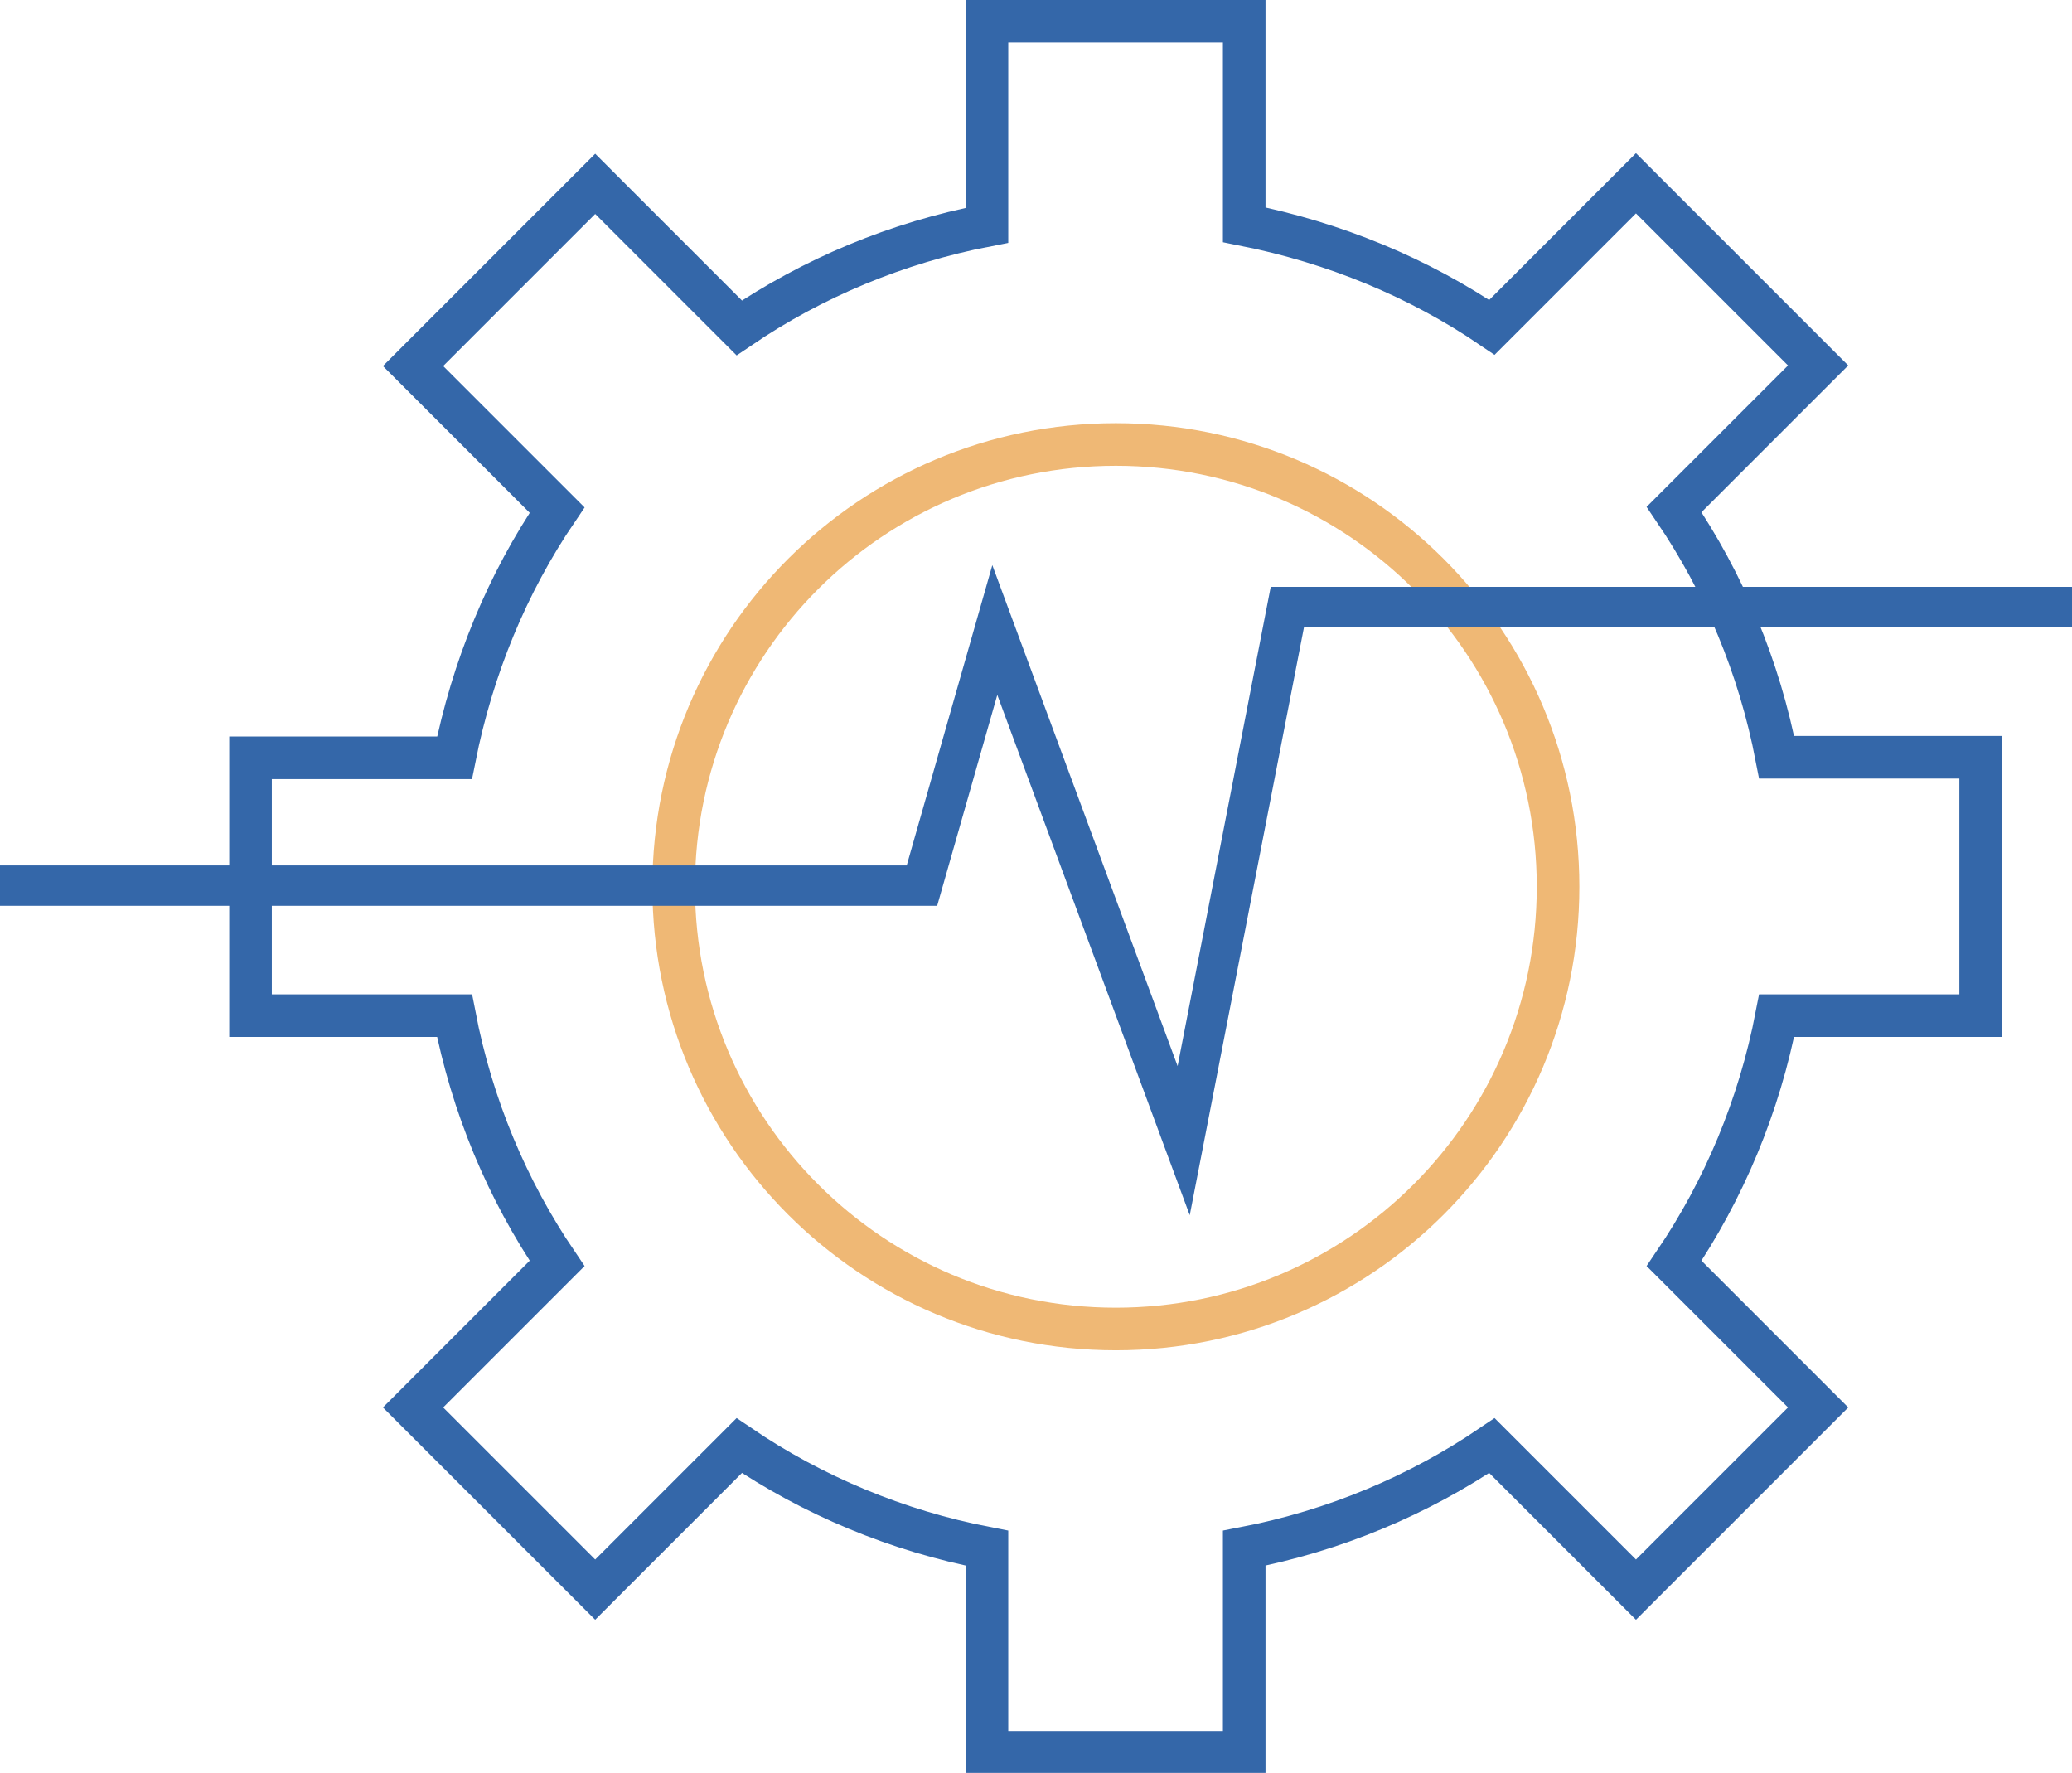 <?xml version="1.0" encoding="UTF-8"?><svg id="Layer_2" xmlns="http://www.w3.org/2000/svg" viewBox="0 0 36.97 31.63"><g id="Layer_1-2"><path d="M35.34,18.11v-4.6h-3.64c-.31-1.61-.94-3.11-1.83-4.42l2.57-2.57-3.25-3.25-2.57,2.57c-1.31-.89-2.81-1.51-4.42-1.83V.38h-4.59v3.64c-1.61.31-3.11.94-4.42,1.83l-2.57-2.57-3.25,3.25,2.57,2.57c-.89,1.31-1.51,2.81-1.83,4.42h-3.64v4.6h3.64c.31,1.61.94,3.11,1.83,4.42l-2.57,2.57,3.25,3.25,2.57-2.57c1.31.89,2.81,1.52,4.42,1.83v3.64h4.59v-3.64c1.61-.31,3.11-.94,4.42-1.83l2.57,2.57,3.25-3.25-2.57-2.57c.89-1.31,1.52-2.81,1.83-4.42h3.64Z" style="fill:none; stroke:#3467a9; stroke-linecap:square; stroke-miterlimit:10; stroke-width:.76px;"/><path d="M27.8,15.82c0,4.36-3.53,7.89-7.89,7.89s-7.89-3.53-7.89-7.89,3.53-7.89,7.89-7.89,7.89,3.53,7.89,7.89Z" style="fill:none; stroke:#efb875; stroke-linecap:square; stroke-miterlimit:10; stroke-width:.76px;"/><polyline points="0 15.8 16.45 15.8 17.75 11.24 21.12 20.35 22.97 10.83 36.97 10.83" style="fill:none; stroke:#3467a9; stroke-miterlimit:22.93; stroke-width:.72px;"/></g></svg>